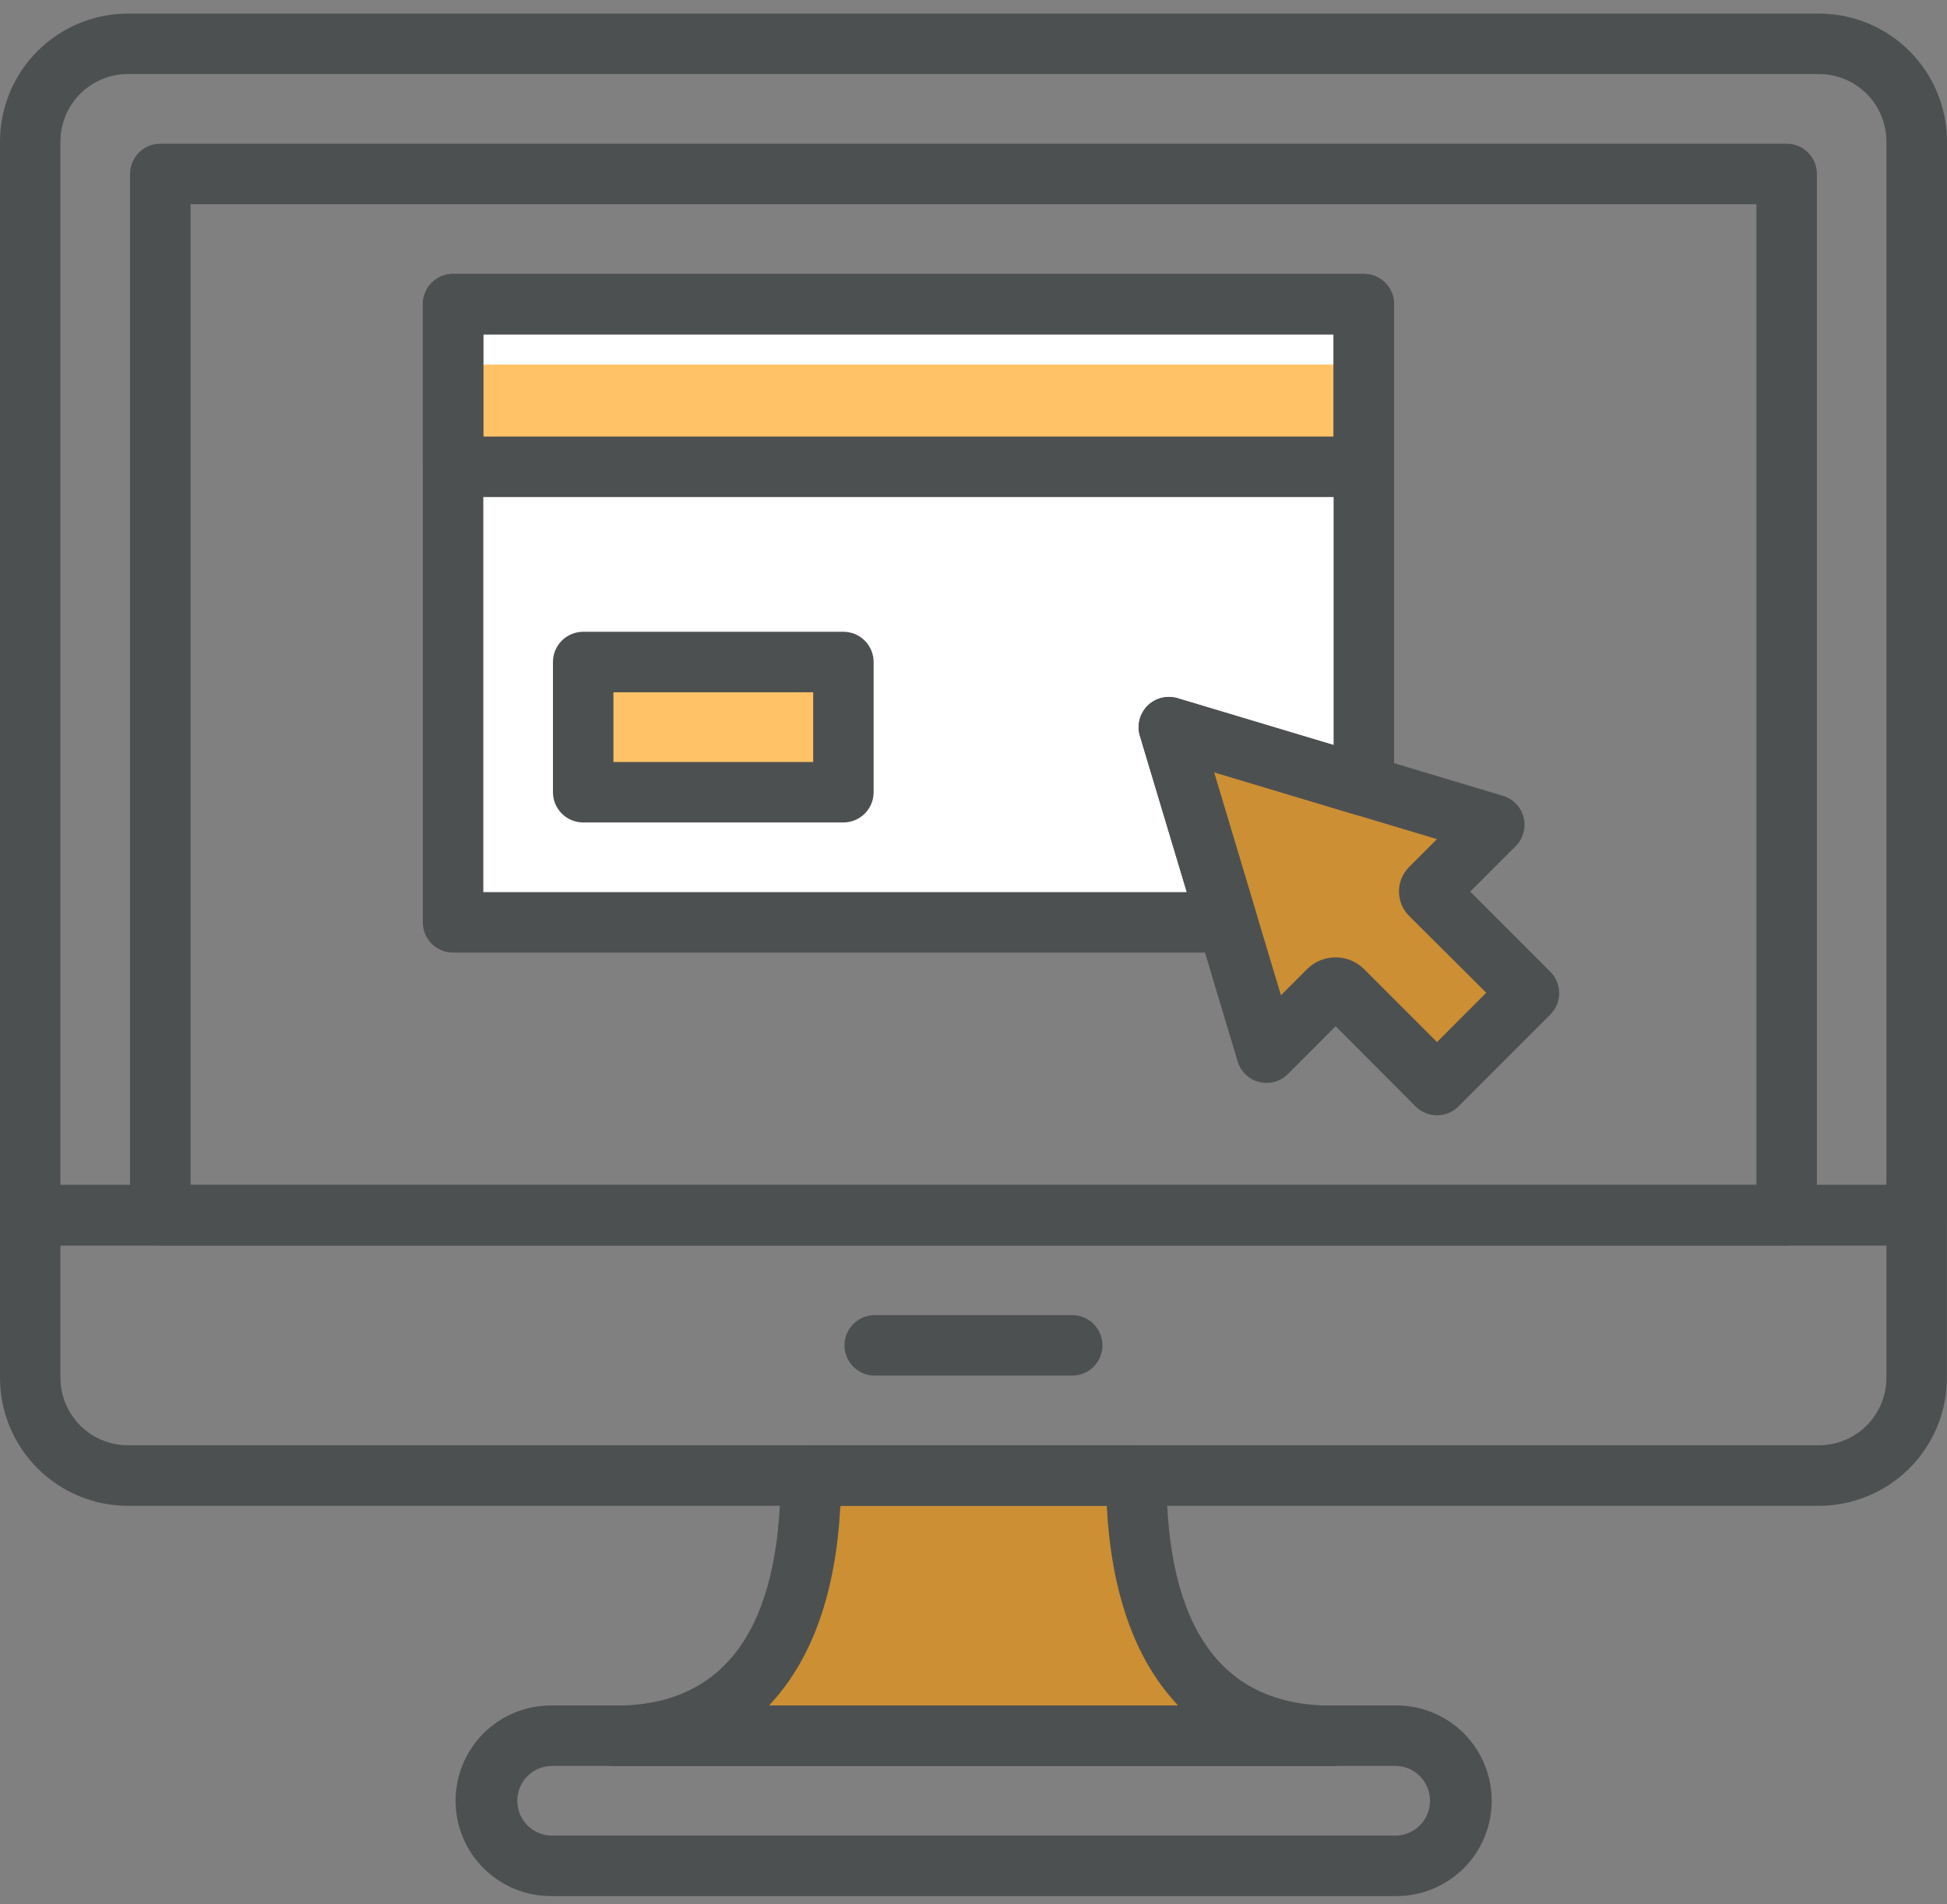 <svg width="91" height="89" viewBox="0 0 91 89" fill="none" xmlns="http://www.w3.org/2000/svg">
<rect x="0" y="0" width="91" height="89" fill="#808080" stroke="none"/>
<path d="M1.414 58.215C1.039 58.215 0.68 58.066 0.415 57.801C0.15 57.536 0.001 57.177 0 56.803L0 6.612C0.002 5.027 0.632 3.508 1.752 2.388C2.872 1.268 4.391 0.637 5.974 0.635L85.026 0.635C86.609 0.637 88.128 1.268 89.248 2.388C90.368 3.508 90.998 5.027 91 6.612V56.803C91 57.178 90.851 57.537 90.586 57.803C90.321 58.068 89.961 58.217 89.586 58.217L1.414 58.215ZM5.974 3.461C5.14 3.462 4.339 3.795 3.749 4.385C3.159 4.976 2.826 5.777 2.825 6.612V55.388H88.168V6.612C88.167 5.777 87.835 4.976 87.245 4.385C86.654 3.795 85.854 3.462 85.019 3.461H5.974Z" fill="#4D5051"/>
<path d="M20.871 14.059H63.36V37.177L55.161 34.194L57.397 43.143H20.871V14.059Z" fill="white"/>
<path d="M59.636 47.991L56.281 35.313L69.699 38.669L66.717 41.652L71.562 46.126L66.717 50.228L61.872 46.126L59.636 47.991Z" fill="#FF9900" fill-opacity="0.6"/>
<rect x="26.836" y="31.211" width="12.672" height="5.966" fill="#FF9900" fill-opacity="0.6"/>
<path d="M36.897 76.33L38.76 68.872L52.551 69.618L54.414 77.076L60.005 81.177H32.797L36.897 76.33Z" fill="#FF9900" fill-opacity="0.6"/>
<rect x="20.871" y="17.042" width="42.489" height="4.475" fill="#FF9900" fill-opacity="0.6"/>
<path d="M5.974 70.386C4.39 70.383 2.871 69.752 1.751 68.631C0.631 67.51 0.001 65.99 0 64.404L0 56.803C0 56.428 0.149 56.068 0.414 55.803C0.679 55.537 1.039 55.388 1.414 55.388H89.582C89.957 55.388 90.317 55.537 90.582 55.803C90.847 56.068 90.996 56.428 90.996 56.803V64.406C90.994 65.991 90.365 67.51 89.246 68.63C88.126 69.751 86.609 70.382 85.026 70.386H5.974ZM2.825 64.404C2.826 65.24 3.159 66.04 3.749 66.631C4.339 67.222 5.14 67.554 5.974 67.555H85.026C85.859 67.552 86.658 67.219 87.247 66.629C87.836 66.038 88.167 65.239 88.168 64.404V58.215H2.825V64.404Z" fill="#4D5051"/>
<path d="M40.938 64.299C40.747 64.307 40.558 64.276 40.38 64.208C40.202 64.14 40.04 64.037 39.903 63.905C39.765 63.773 39.656 63.615 39.582 63.44C39.507 63.265 39.469 63.076 39.469 62.886C39.469 62.696 39.507 62.507 39.582 62.332C39.656 62.157 39.765 61.998 39.903 61.867C40.04 61.735 40.202 61.632 40.38 61.564C40.558 61.496 40.747 61.465 40.938 61.473H50.059C50.249 61.465 50.439 61.496 50.617 61.564C50.794 61.632 50.957 61.735 51.094 61.867C51.231 61.998 51.34 62.157 51.415 62.332C51.489 62.507 51.528 62.696 51.528 62.886C51.528 63.076 51.489 63.265 51.415 63.44C51.34 63.615 51.231 63.773 51.094 63.905C50.957 64.037 50.794 64.14 50.617 64.208C50.439 64.276 50.249 64.307 50.059 64.299H40.938Z" fill="#4D5051"/>
<path d="M7.492 58.215C7.117 58.215 6.757 58.066 6.492 57.8C6.227 57.535 6.078 57.175 6.078 56.8V8.131C6.078 7.756 6.227 7.397 6.492 7.131C6.757 6.866 7.117 6.717 7.492 6.717H83.505C83.88 6.717 84.24 6.866 84.505 7.131C84.77 7.397 84.919 7.756 84.919 8.131V56.803C84.919 57.178 84.77 57.537 84.505 57.803C84.24 58.068 83.88 58.217 83.505 58.217L7.492 58.215ZM8.906 55.388H82.092V9.546H8.906V55.388Z" fill="#4D5051"/>
<path d="M25.746 88.628C24.565 88.628 23.433 88.159 22.597 87.323C21.762 86.488 21.293 85.355 21.293 84.173C21.293 82.991 21.762 81.858 22.597 81.022C23.433 80.187 24.565 79.717 25.746 79.717H65.268C66.449 79.717 67.582 80.187 68.417 81.022C69.252 81.858 69.721 82.991 69.721 84.173C69.721 85.355 69.252 86.488 68.417 87.323C67.582 88.159 66.449 88.628 65.268 88.628H25.746ZM25.746 82.544C25.325 82.559 24.926 82.737 24.634 83.041C24.341 83.345 24.177 83.75 24.177 84.172C24.177 84.594 24.341 84.999 24.634 85.303C24.926 85.606 25.325 85.784 25.746 85.8H65.268C65.689 85.784 66.088 85.606 66.381 85.303C66.673 84.999 66.837 84.594 66.837 84.172C66.837 83.75 66.673 83.345 66.381 83.041C66.088 82.737 65.689 82.559 65.268 82.544H25.746Z" fill="#4D5051"/>
<path d="M28.777 82.55C28.587 82.558 28.398 82.527 28.22 82.459C28.042 82.391 27.88 82.288 27.742 82.156C27.605 82.025 27.496 81.866 27.422 81.691C27.347 81.516 27.309 81.327 27.309 81.137C27.309 80.947 27.347 80.758 27.422 80.583C27.496 80.408 27.605 80.25 27.742 80.118C27.88 79.986 28.042 79.883 28.22 79.815C28.398 79.748 28.587 79.716 28.777 79.724C33.892 79.724 36.485 76.105 36.485 68.969C36.485 68.594 36.634 68.234 36.899 67.969C37.164 67.704 37.524 67.555 37.899 67.555H53.102C53.477 67.555 53.836 67.704 54.102 67.969C54.367 68.234 54.516 68.594 54.516 68.969C54.516 76.105 57.109 79.724 62.223 79.724C62.413 79.716 62.603 79.748 62.781 79.815C62.959 79.883 63.121 79.986 63.258 80.118C63.396 80.25 63.505 80.408 63.579 80.583C63.654 80.758 63.692 80.947 63.692 81.137C63.692 81.327 63.654 81.516 63.579 81.691C63.505 81.866 63.396 82.025 63.258 82.156C63.121 82.288 62.959 82.391 62.781 82.459C62.603 82.527 62.413 82.558 62.223 82.55H28.777ZM39.272 70.484C39.057 74.41 37.985 77.457 36.103 79.543L35.942 79.722H55.063L54.902 79.543C53.018 77.457 51.952 74.408 51.733 70.484V70.384H39.291L39.272 70.484Z" fill="#4D5051"/>
<path d="M67.163 52.133C66.788 52.132 66.428 51.983 66.163 51.718L62.426 47.969L60.202 50.197C60.029 50.372 59.814 50.499 59.577 50.565C59.34 50.631 59.09 50.635 58.852 50.575C58.613 50.514 58.395 50.393 58.218 50.223C58.04 50.052 57.911 49.838 57.842 49.602L53.279 34.394C53.205 34.15 53.199 33.89 53.261 33.642C53.324 33.395 53.452 33.168 53.632 32.988C53.813 32.807 54.039 32.679 54.286 32.617C54.534 32.555 54.794 32.561 55.038 32.634L70.241 37.197C70.477 37.267 70.69 37.396 70.861 37.574C71.031 37.751 71.152 37.97 71.212 38.208C71.272 38.447 71.268 38.697 71.202 38.933C71.135 39.17 71.008 39.385 70.833 39.558L68.716 41.676L72.461 45.423C72.726 45.689 72.874 46.048 72.874 46.423C72.874 46.797 72.726 47.157 72.461 47.422L68.171 51.714C68.039 51.847 67.882 51.952 67.709 52.024C67.536 52.096 67.35 52.133 67.163 52.133ZM62.426 44.75C62.673 44.749 62.917 44.797 63.145 44.891C63.373 44.986 63.58 45.124 63.754 45.299L67.163 48.709L69.465 46.404L65.858 42.812C65.556 42.509 65.386 42.098 65.386 41.67C65.386 41.242 65.556 40.831 65.858 40.528L67.163 39.223L56.741 36.096L59.869 46.522L61.094 45.297C61.269 45.122 61.477 44.984 61.705 44.89C61.934 44.796 62.179 44.748 62.426 44.75Z" fill="#4D5051"/>
<path d="M21.175 23.234C20.8 23.234 20.441 23.085 20.176 22.82C19.911 22.555 19.762 22.195 19.762 21.82V14.216C19.762 13.841 19.911 13.481 20.176 13.216C20.441 12.95 20.8 12.802 21.175 12.802H63.743C64.118 12.802 64.477 12.95 64.743 13.216C65.008 13.481 65.157 13.841 65.157 14.216V21.82C65.157 22.195 65.008 22.555 64.743 22.82C64.477 23.085 64.118 23.234 63.743 23.234H21.175ZM22.589 20.407H62.329V15.63H22.589V20.407Z" fill="#4D5051"/>
<path d="M27.257 38.444C26.883 38.444 26.523 38.295 26.258 38.03C25.993 37.765 25.844 37.405 25.844 37.03V30.945C25.844 30.57 25.993 30.21 26.258 29.945C26.523 29.68 26.883 29.531 27.257 29.531H39.419C39.794 29.531 40.153 29.68 40.418 29.945C40.683 30.21 40.832 30.57 40.832 30.945V37.03C40.832 37.405 40.683 37.765 40.418 38.03C40.153 38.295 39.794 38.444 39.419 38.444H27.257ZM28.671 35.618H38.007V32.36H28.671V35.618Z" fill="#4D5051"/>
<path d="M21.175 44.526C20.8 44.526 20.441 44.377 20.176 44.112C19.911 43.847 19.762 43.487 19.762 43.112V14.216C19.762 13.841 19.911 13.481 20.176 13.216C20.441 12.95 20.8 12.802 21.175 12.802H63.743C64.118 12.802 64.477 12.95 64.743 13.216C65.008 13.481 65.157 13.841 65.157 14.216V36.723C65.157 36.943 65.106 37.161 65.007 37.358C64.908 37.555 64.764 37.726 64.588 37.858C64.411 37.99 64.206 38.078 63.989 38.116C63.772 38.154 63.548 38.141 63.337 38.077L56.739 36.096L58.721 42.706C58.784 42.917 58.797 43.14 58.759 43.358C58.721 43.575 58.632 43.779 58.501 43.956C58.369 44.133 58.198 44.277 58.002 44.376C57.805 44.475 57.588 44.526 57.367 44.526H21.175ZM22.589 41.7H55.469L53.279 34.403C53.205 34.158 53.199 33.898 53.261 33.651C53.324 33.403 53.452 33.177 53.632 32.996C53.813 32.816 54.038 32.687 54.286 32.625C54.533 32.562 54.793 32.568 55.038 32.641L62.331 34.83V15.63H22.589V41.7Z" fill="#4D5051"/>
</svg>
